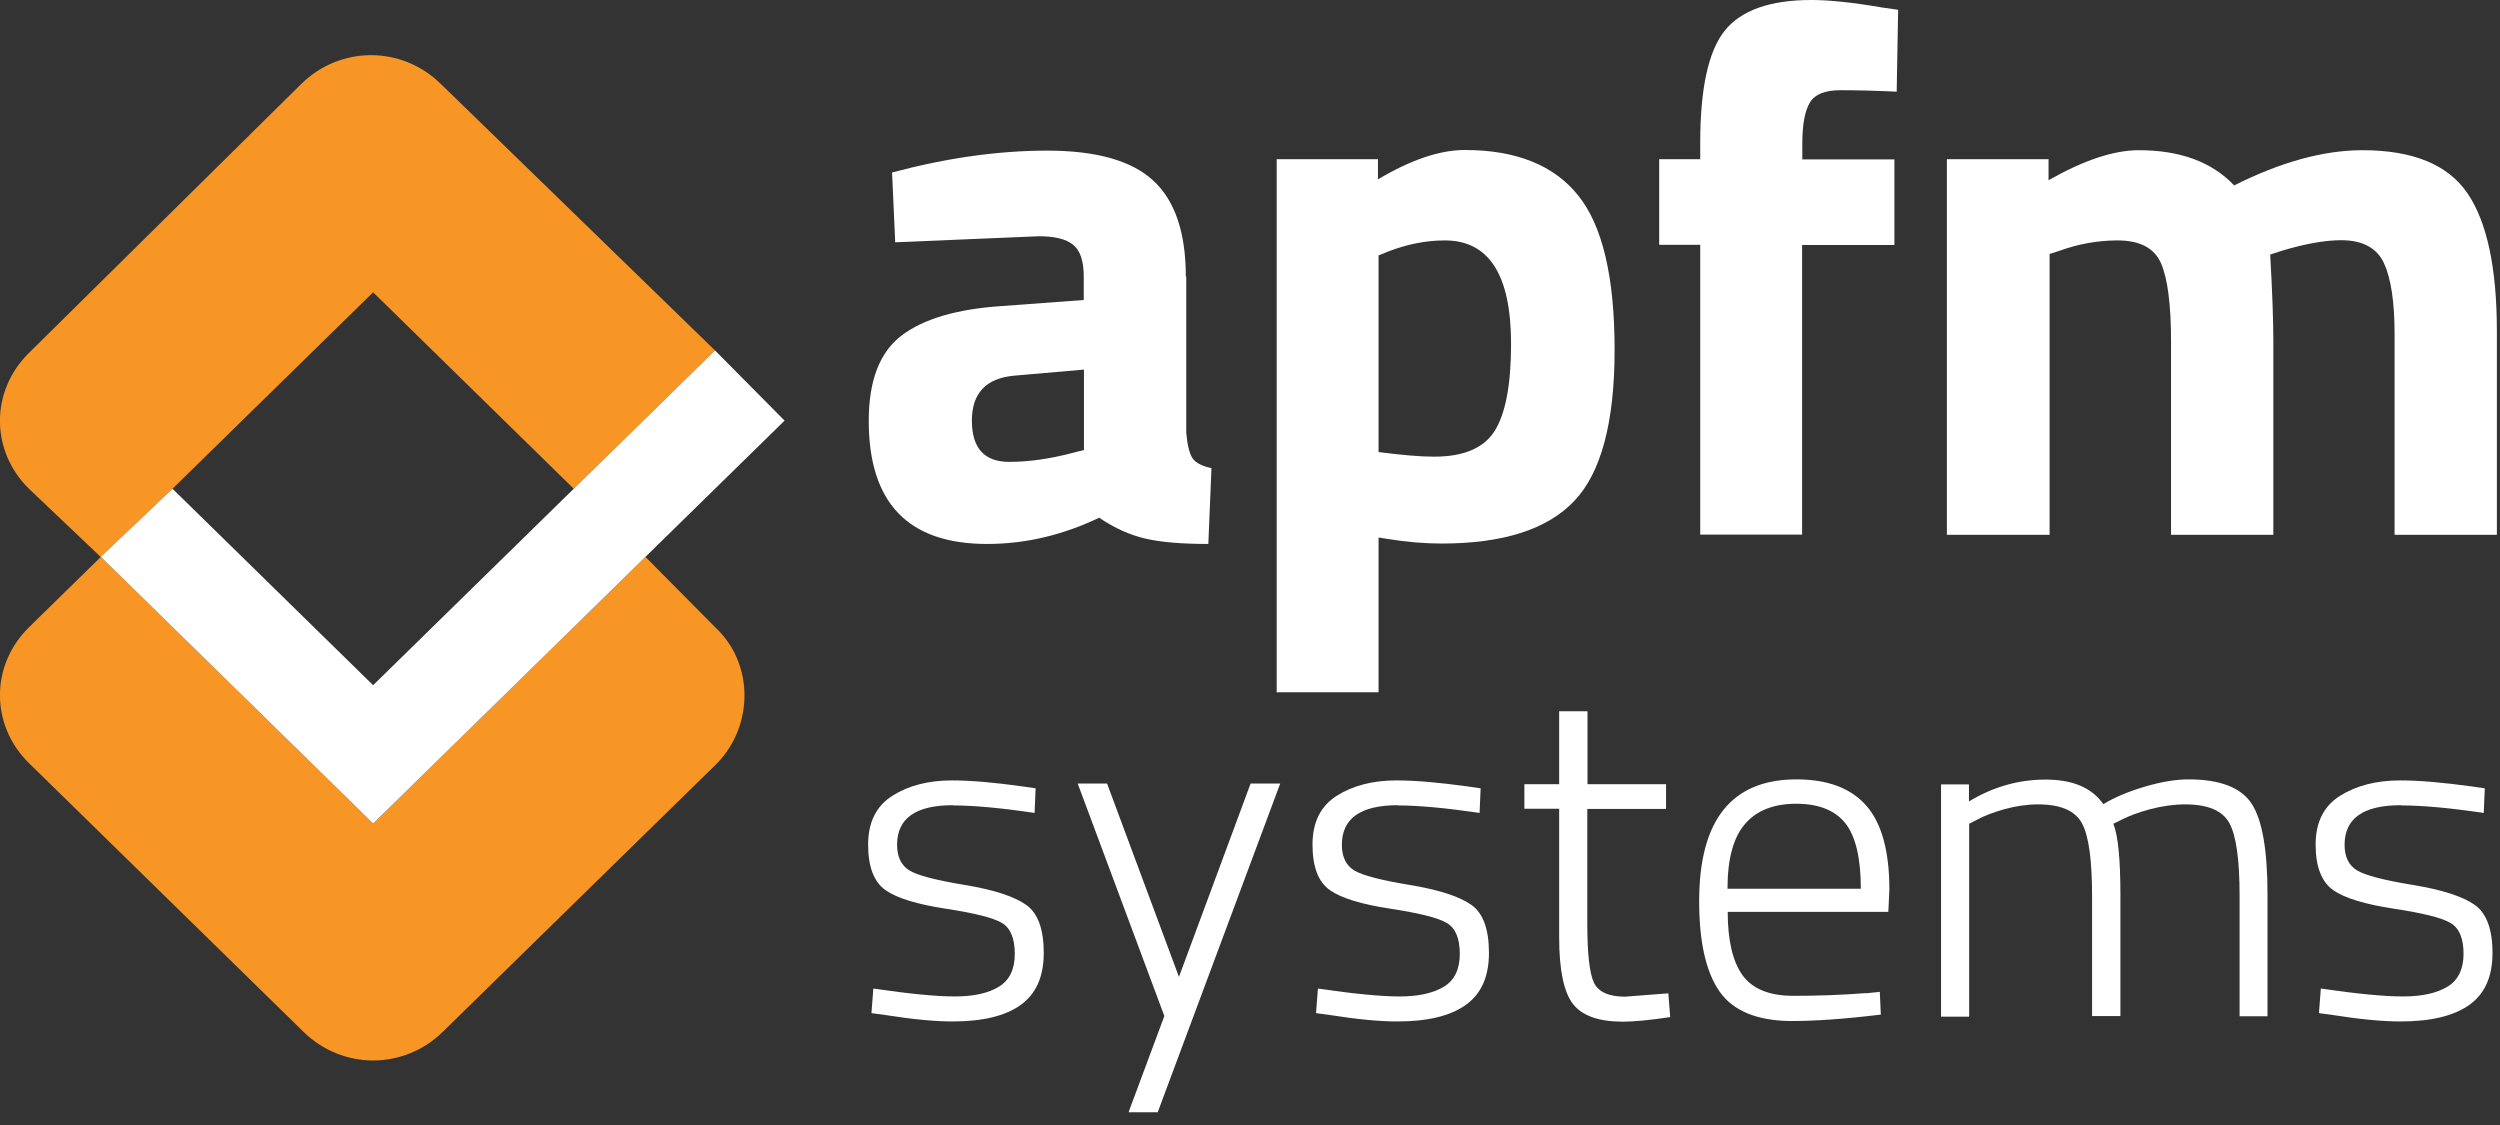 <svg width="120" height="54" viewBox="0 0 120 54" fill="none" xmlns="http://www.w3.org/2000/svg">
<rect x="0" y="0" width="120" height="54" fill="#333333" stroke="none"/>
<g clip-path="url(#clip0_229_665)">
<path d="M56.94 13.27V20.77C56.99 21.35 57.09 21.75 57.23 21.98C57.38 22.21 57.68 22.37 58.15 22.47L58 26.11C56.75 26.11 55.76 26.03 55.01 25.86C54.26 25.69 53.51 25.36 52.76 24.85C51 25.69 49.21 26.11 47.38 26.11C43.59 26.11 41.7 24.14 41.7 20.2C41.7 18.28 42.22 16.91 43.27 16.11C44.32 15.31 45.93 14.83 48.1 14.69L52.02 14.4V13.28C52.02 12.53 51.85 12.02 51.51 11.75C51.17 11.47 50.62 11.34 49.86 11.34L42.97 11.63L42.82 8.28C45.43 7.58 47.92 7.23 50.27 7.23C52.62 7.23 54.32 7.71 55.36 8.67C56.4 9.63 56.92 11.17 56.92 13.28L56.94 13.27ZM48.7 18.03C47.33 18.15 46.65 18.87 46.65 20.19C46.65 21.51 47.25 22.17 48.44 22.17C49.37 22.17 50.38 22.03 51.48 21.74L52.03 21.6V17.74L48.7 18.03Z" fill="white"/>
<path d="M61.281 33.24V7.64H66.141V8.61C67.721 7.67 69.111 7.2 70.311 7.2C72.77 7.2 74.591 7.93 75.751 9.38C76.921 10.83 77.501 13.3 77.501 16.79C77.501 20.28 76.85 22.7 75.561 24.05C74.27 25.41 72.15 26.09 69.201 26.09C68.4 26.09 67.531 26.02 66.611 25.87L66.171 25.8V33.23H61.27L61.281 33.24ZM69.35 11.54C68.451 11.54 67.54 11.72 66.611 12.08L66.171 12.26V21.7C67.27 21.84 68.15 21.92 68.841 21.92C70.251 21.92 71.221 21.51 71.74 20.69C72.26 19.87 72.531 18.48 72.531 16.51C72.531 13.19 71.471 11.54 69.35 11.54Z" fill="white"/>
<path d="M86.501 11.75V25.66H81.611V11.75H79.641V7.64H81.611V6.85C81.611 4.25 82.001 2.46 82.781 1.48C83.561 0.5 84.951 0 86.941 0C87.821 0 88.951 0.12 90.341 0.36L91.111 0.47L91.041 4.4C89.971 4.35 89.071 4.33 88.341 4.33C87.611 4.33 87.121 4.52 86.881 4.91C86.641 5.3 86.511 5.96 86.511 6.89V7.65H90.931V11.76H86.511L86.501 11.75Z" fill="white"/>
<path d="M98.36 25.67H93.45V7.64H98.33V8.65C100.02 7.69 101.46 7.21 102.66 7.21C104.64 7.21 106.17 7.77 107.24 8.9C109.49 7.77 111.54 7.21 113.4 7.21C115.82 7.21 117.5 7.9 118.44 9.28C119.38 10.66 119.85 12.87 119.85 15.9V25.67H114.94V16.04C114.94 14.5 114.77 13.37 114.43 12.63C114.09 11.9 113.4 11.53 112.38 11.53C111.6 11.53 110.64 11.7 109.52 12.04L108.97 12.22C109.07 14.02 109.12 15.39 109.12 16.33V25.67H104.21V16.41C104.21 14.63 104.05 13.38 103.73 12.64C103.41 11.91 102.72 11.54 101.64 11.54C100.69 11.54 99.75 11.71 98.82 12.05L98.38 12.19V25.67H98.36Z" fill="white"/>
<path d="M45.74 38.65C43.95 38.65 43.06 39.28 43.06 40.55C43.06 41.13 43.26 41.54 43.65 41.78C44.04 42.02 44.93 42.25 46.32 42.48C47.71 42.71 48.68 43.03 49.25 43.43C49.82 43.83 50.1 44.6 50.1 45.74C50.1 46.88 49.73 47.71 48.99 48.24C48.25 48.77 47.16 49.03 45.72 49.03C44.89 49.03 43.81 48.93 42.49 48.72L41.83 48.63L41.92 47.45C43.62 47.7 44.92 47.83 45.83 47.83C46.74 47.83 47.45 47.67 47.95 47.36C48.46 47.05 48.71 46.52 48.71 45.78C48.71 45.04 48.5 44.54 48.09 44.3C47.67 44.05 46.78 43.83 45.41 43.62C44.04 43.41 43.07 43.12 42.51 42.73C41.95 42.34 41.67 41.61 41.67 40.54C41.67 39.47 42.06 38.69 42.83 38.2C43.6 37.71 44.56 37.46 45.69 37.46C46.6 37.46 47.74 37.56 49.1 37.75L49.71 37.84L49.66 39.02C48.04 38.78 46.73 38.66 45.73 38.66L45.74 38.65Z" fill="white"/>
<path d="M67.1 38.65C65.31 38.65 64.41 39.28 64.41 40.55C64.41 41.13 64.61 41.54 65 41.78C65.4 42.02 66.29 42.25 67.68 42.48C69.07 42.71 70.05 43.03 70.62 43.43C71.19 43.83 71.47 44.6 71.47 45.74C71.47 46.88 71.1 47.71 70.35 48.24C69.61 48.77 68.51 49.03 67.07 49.03C66.23 49.03 65.15 48.93 63.83 48.72L63.17 48.63L63.26 47.45C64.96 47.7 66.27 47.83 67.18 47.83C68.09 47.83 68.8 47.67 69.31 47.36C69.82 47.05 70.07 46.52 70.07 45.78C70.07 45.04 69.86 44.54 69.44 44.3C69.02 44.05 68.12 43.83 66.75 43.62C65.37 43.41 64.4 43.12 63.84 42.73C63.28 42.34 63 41.61 63 40.54C63 39.47 63.39 38.69 64.16 38.2C64.93 37.71 65.89 37.46 67.03 37.46C67.94 37.46 69.08 37.56 70.45 37.75L71.07 37.84L71.02 39.02C69.39 38.78 68.08 38.66 67.08 38.66L67.1 38.65Z" fill="white"/>
<path d="M79.96 38.83H76.19V44.34C76.19 45.78 76.3 46.73 76.51 47.17C76.72 47.61 77.22 47.84 78 47.84L80.08 47.68L80.17 48.82C79.18 48.97 78.42 49.04 77.89 49.04C76.75 49.04 75.95 48.76 75.51 48.2C75.07 47.64 74.84 46.58 74.84 45V38.82H73.17V37.64H74.84V34.14H76.2V37.64H79.97V38.82L79.96 38.83Z" fill="white"/>
<path d="M89.55 47.68L90.23 47.61L90.28 48.7C88.57 48.91 87.13 49.01 85.95 49.01C84.32 48.99 83.18 48.52 82.53 47.58C81.88 46.64 81.56 45.2 81.56 43.25C81.56 39.36 83.12 37.41 86.23 37.41C87.73 37.41 88.84 37.83 89.58 38.67C90.32 39.51 90.69 40.85 90.69 42.7L90.64 43.77H82.93C82.93 45.14 83.17 46.15 83.64 46.81C84.12 47.47 84.93 47.8 86.09 47.8C87.25 47.8 88.4 47.76 89.55 47.67V47.68ZM82.93 42.66H89.32C89.32 41.19 89.07 40.14 88.58 39.52C88.09 38.9 87.3 38.58 86.22 38.58C85.14 38.58 84.32 38.9 83.76 39.55C83.2 40.2 82.92 41.23 82.92 42.66H82.93Z" fill="white"/>
<path d="M94.51 48.8H93.17V37.65H94.51V38.47C95.66 37.77 96.89 37.42 98.19 37.42C99.49 37.42 100.41 37.81 100.96 38.6C101.5 38.27 102.17 37.99 102.95 37.76C103.73 37.53 104.43 37.41 105.05 37.41C106.56 37.41 107.57 37.8 108.08 38.58C108.59 39.36 108.84 40.81 108.84 42.92V48.78H107.5V42.98C107.5 41.27 107.34 40.11 107.01 39.51C106.68 38.91 105.98 38.61 104.89 38.61C104.35 38.61 103.79 38.69 103.21 38.84C102.63 39 102.2 39.16 101.89 39.32L101.44 39.54C101.67 40.11 101.78 41.25 101.78 42.97V48.77H100.42V43.02C100.42 41.28 100.26 40.11 99.93 39.51C99.6 38.91 98.9 38.61 97.83 38.61C97.3 38.61 96.76 38.69 96.21 38.84C95.66 39 95.24 39.16 94.95 39.32L94.52 39.54V48.77L94.51 48.8Z" fill="white"/>
<path d="M115.24 38.65C113.44 38.65 112.54 39.28 112.54 40.55C112.54 41.13 112.74 41.54 113.14 41.78C113.54 42.02 114.43 42.25 115.83 42.48C117.23 42.71 118.21 43.03 118.78 43.43C119.35 43.83 119.64 44.6 119.64 45.74C119.64 46.88 119.27 47.71 118.52 48.24C117.77 48.77 116.67 49.03 115.22 49.03C114.38 49.03 113.3 48.93 111.97 48.72L111.31 48.63L111.4 47.45C113.11 47.7 114.42 47.83 115.34 47.83C116.26 47.83 116.97 47.67 117.48 47.36C117.99 47.05 118.25 46.52 118.25 45.78C118.25 45.04 118.04 44.54 117.62 44.3C117.2 44.05 116.3 43.83 114.92 43.62C113.54 43.41 112.56 43.12 112 42.73C111.44 42.34 111.15 41.61 111.15 40.54C111.15 39.47 111.54 38.69 112.32 38.2C113.1 37.71 114.06 37.46 115.21 37.46C116.13 37.46 117.27 37.56 118.65 37.75L119.27 37.84L119.22 39.02C117.59 38.78 116.27 38.66 115.26 38.66L115.24 38.65Z" fill="white"/>
<path d="M60.029 37.61L56.59 46.89L53.139 37.61H51.73L55.889 48.77L54.169 53.39H55.569L61.45 37.61H60.029Z" fill="white"/>
<path d="M34.32 30.1L30.98 26.73L17.91 39.53L4.84 26.73L1.4 30.1C-0.47 31.93 -0.47 34.81 1.4 36.64L14.57 49.53C16.44 51.36 19.38 51.36 21.25 49.53L34.42 36.64C36.19 34.81 36.19 31.83 34.32 30.1Z" fill="#F79525"/>
<path d="M27.54 23.46L17.91 14.03L8.27 23.47L4.84 26.74L1.4 23.47C-0.47 21.64 -0.47 18.76 1.4 16.93L14.47 4.02C16.34 2.19 19.28 2.19 21.15 4.02L34.32 16.82L27.54 23.46Z" fill="#F79525"/>
<path d="M34.32 16.82L17.91 32.89L8.28 23.46L4.84 26.73L14.47 36.16L17.91 39.53L37.66 20.19L34.32 16.82Z" fill="white"/>
</g>
<defs>
<clipPath id="clip0_229_665">
<rect width="119.84" height="53.39" fill="white"/>
</clipPath>
</defs>
</svg>
